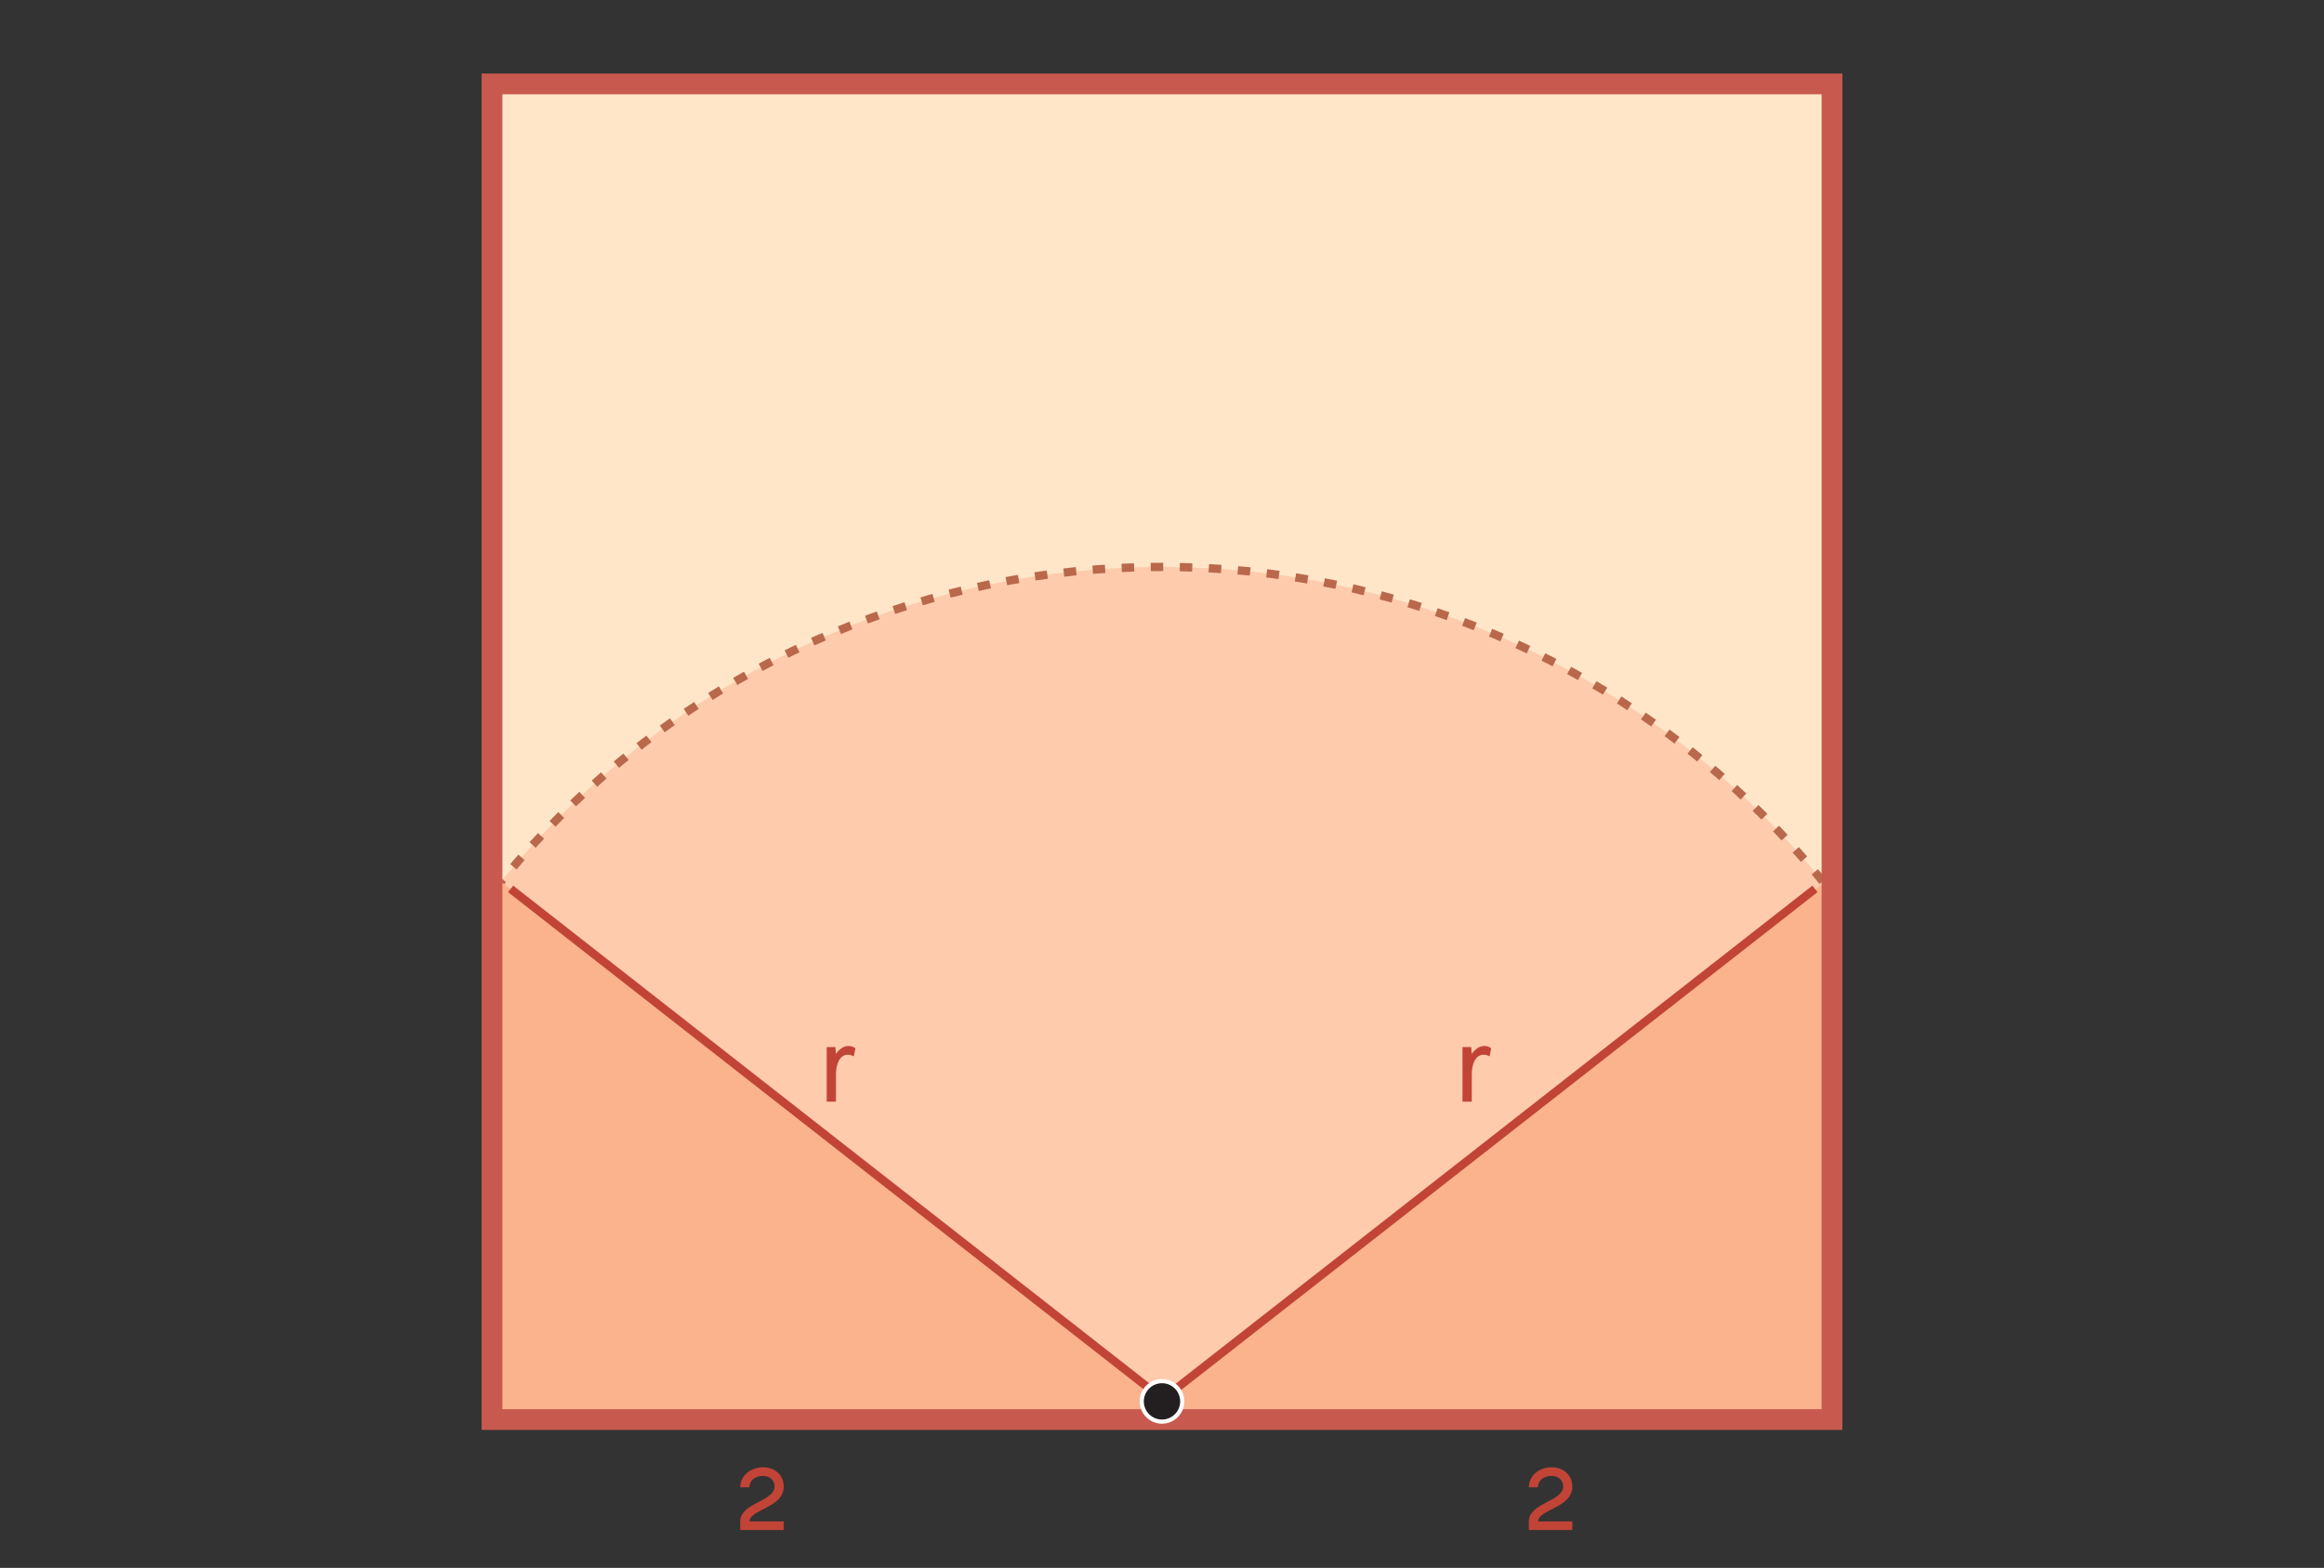 <?xml version="1.0" encoding="utf-8"?>
<!-- Generator: Adobe Illustrator 25.2.1, SVG Export Plug-In . SVG Version: 6.00 Build 0)  -->
<svg version="1.1" xmlns="http://www.w3.org/2000/svg" xmlns:xlink="http://www.w3.org/1999/xlink" x="0px" y="0px" width="560px"
	 height="377.851px" viewBox="0 0 560 377.851" style="enable-background:new 0 0 560 377.851;" xml:space="preserve">
<rect x="0" y="0" width="560" height="377.851" fill="#333333" stroke="none"/>
<style type="text/css">
	.st0{fill:#C8D693;}
	.st1{fill:#FDD4B8;}
	.st2{fill:#FEBB94;}
	.st3{clip-path:url(#SVGID_2_);fill:#98AA57;}
	.st4{fill:#B5C96B;}
	.st5{fill:none;stroke:#896754;stroke-width:2;stroke-miterlimit:10;}
	.st6{fill:#FECBAD;}
	.st7{fill:none;stroke:#93AF2B;stroke-width:2;stroke-miterlimit:10;}
	.st8{opacity:0.48;}
	.st9{fill:#FFFFFF;stroke:#FFFFFF;stroke-width:8;stroke-linecap:round;stroke-linejoin:round;stroke-miterlimit:10;}
	.st10{fill:#674A42;stroke:#674A42;stroke-width:1.5;stroke-linejoin:round;stroke-miterlimit:10;}
	.st11{fill:#D5D2B1;stroke:#674A42;stroke-width:1.5;stroke-linejoin:round;stroke-miterlimit:10;}
	.st12{fill:#D7D19F;stroke:#674A42;stroke-width:1.5;stroke-linejoin:round;stroke-miterlimit:10;}
	.st13{fill:#FFFFFF;stroke:#674A42;stroke-width:1.5;stroke-linejoin:round;stroke-miterlimit:10;}
	.st14{fill:#674A42;}
	.st15{fill:none;stroke:#674A42;stroke-width:1.5;stroke-linecap:round;stroke-linejoin:round;stroke-miterlimit:10;}
	.st16{fill:#725646;}
	.st17{fill:#C14437;}
	.st18{fill:#231F20;}
	.st19{fill:#FFFFFF;}
	.st20{clip-path:url(#SVGID_4_);fill:#98AA57;}
	.st21{fill:none;stroke:#748F1B;stroke-width:2;stroke-miterlimit:10;}
	.st22{fill:none;stroke:#666666;stroke-width:2;stroke-linejoin:round;stroke-miterlimit:10;stroke-dasharray:2,3;}
	.st23{fill:#C8594E;}
	.st24{fill:#D47D75;}
	.st25{fill:#D98C84;}
	.st26{clip-path:url(#SVGID_6_);fill:#98AA57;}
	.st27{fill:#896754;}
	.st28{fill:#FFE6C9;stroke:#C8594E;stroke-width:5;stroke-miterlimit:10;}
	.st29{fill:#FFE6C9;}
	.st30{clip-path:url(#SVGID_8_);fill:#FECBAD;}
	.st31{clip-path:url(#SVGID_8_);fill:none;stroke:#B9684B;stroke-width:2;stroke-miterlimit:10;stroke-dasharray:3,4;}
	.st32{fill:none;stroke:#C8594E;stroke-width:5;stroke-miterlimit:10;}
	.st33{clip-path:url(#SVGID_10_);fill:#FECBAD;}
	.st34{clip-path:url(#SVGID_10_);fill:none;stroke:#B9684B;stroke-width:2;stroke-miterlimit:10;stroke-dasharray:3,4;}
	.st35{clip-path:url(#SVGID_12_);fill:#FAB38D;}
	.st36{fill:none;stroke:#C14437;stroke-width:2;stroke-miterlimit:10;}
	.st37{clip-path:url(#SVGID_14_);fill:#FECBAD;}
	.st38{clip-path:url(#SVGID_14_);fill:none;stroke:#B9684B;stroke-width:2;stroke-miterlimit:10;stroke-dasharray:3,4;}
	.st39{clip-path:url(#SVGID_16_);fill:#FAB38D;}
	.st40{clip-path:url(#SVGID_18_);fill:#FECBAD;}
	.st41{clip-path:url(#SVGID_18_);fill:none;stroke:#B9684B;stroke-width:2;stroke-miterlimit:10;stroke-dasharray:3,4;}
	.st42{clip-path:url(#SVGID_20_);fill:#FAB38D;}
	.st43{fill:#DEB49B;}
	.st44{clip-path:url(#SVGID_22_);fill:#FECBAD;stroke:#B9684B;stroke-width:2;stroke-miterlimit:10;stroke-dasharray:3,4;}
	.st45{fill:#B5C96B;stroke:#C14437;stroke-width:5;stroke-miterlimit:10;}
	.st46{clip-path:url(#SVGID_24_);fill:#FECBAD;}
	.st47{fill:none;stroke:#595845;stroke-width:2;stroke-miterlimit:10;}
	.st48{fill:none;stroke:#C14437;stroke-width:5;stroke-miterlimit:10;}
	.st49{fill:none;stroke:#C14437;stroke-width:2;stroke-miterlimit:10;stroke-dasharray:3,4;}
	.st50{fill:none;stroke:#979376;stroke-width:2;stroke-miterlimit:10;}
	.st51{fill:none;stroke:#363636;stroke-linecap:round;stroke-linejoin:round;stroke-miterlimit:10;}
</style>
<g id="STYLES_and_NOTES">
</g>
<g id="Infog">
	<rect x="118.554" y="20.225" class="st29" width="322.893" height="322.893"/>
	<g>
		<defs>
			<rect id="SVGID_17_" x="118.554" y="20.225" width="322.893" height="322.893"/>
		</defs>
		<clipPath id="SVGID_2_">
			<use xlink:href="#SVGID_17_"  style="overflow:visible;"/>
		</clipPath>
		<path style="clip-path:url(#SVGID_2_);fill:#FECBAD;" d="M485.151,341.782c0-113.302-91.849-205.151-205.151-205.151
			S74.849,228.48,74.849,341.782H485.151z"/>
		<path style="clip-path:url(#SVGID_2_);fill:none;stroke:#B9684B;stroke-width:2;stroke-miterlimit:10;stroke-dasharray:3,4;" d="
			M485.151,341.782c0-113.302-91.849-205.151-205.151-205.151S74.849,228.48,74.849,341.782H485.151z"/>
	</g>
	<g>
		<defs>
			<rect id="SVGID_19_" x="118.554" y="20.225" width="322.893" height="322.893"/>
		</defs>
		<clipPath id="SVGID_4_">
			<use xlink:href="#SVGID_19_"  style="overflow:visible;"/>
		</clipPath>
		<polygon style="clip-path:url(#SVGID_4_);fill:#FAB38D;" points="120.409,212.247 279.532,336.521 439.313,212.905 
			447.861,214.877 457.724,354.932 105.286,356.904 99.368,203.042 		"/>
	</g>
	<g>
		<g>
			<path class="st17" d="M180.616,366.652h8.23v2.078h-10.477v-2.078c0-4.473,8.271-4.787,8.271-8.42
				c0-1.47-1.111-2.54-2.771-2.54c-1.951,0-3.316,1.154-3.316,2.75h-2.184
				c0-2.688,2.33-4.829,5.521-4.829c2.814,0,4.955,1.848,4.955,4.683
				C188.846,363.418,180.616,363.754,180.616,366.652z"/>
		</g>
	</g>
	<g>
		<g>
			<path class="st17" d="M370.642,366.652h8.23v2.078H368.396v-2.078c0-4.473,8.272-4.787,8.272-8.42
				c0-1.47-1.112-2.54-2.771-2.54c-1.952,0-3.317,1.154-3.317,2.75H368.396
				c0-2.688,2.33-4.829,5.521-4.829c2.814,0,4.955,1.848,4.955,4.683
				C378.873,363.418,370.642,363.754,370.642,366.652z"/>
		</g>
	</g>
	<g>
		<g>
			<path class="st17" d="M359.325,252.653l-0.391,1.949c-0.26-0.182-0.78-0.416-1.404-0.416
				c-2.027,0-2.886,2.288-2.886,4.759v6.552h-2.236v-13.156h2.106l0.104,1.664
				c0.807-1.118,1.82-1.924,3.043-1.924C358.466,252.08,359.039,252.392,359.325,252.653z"/>
		</g>
	</g>
	<g>
		<g>
			<path class="st17" d="M206.12,252.653l-0.391,1.949c-0.26-0.182-0.78-0.416-1.404-0.416
				c-2.027,0-2.886,2.288-2.886,4.759v6.552h-2.236v-13.156h2.106l0.104,1.664
				c0.807-1.118,1.82-1.924,3.043-1.924C205.261,252.08,205.834,252.392,206.12,252.653z"/>
		</g>
	</g>
	<line class="st36" x1="280.19" y1="337.178" x2="437.34" y2="214.22"/>
	<line class="st36" x1="280.19" y1="337.178" x2="123.04" y2="214.22"/>
	<rect x="118.554" y="20.225" class="st32" width="322.893" height="321.887"/>
	<g>
		<path class="st18" d="M280,342.61c-2.69,0-4.88-2.189-4.88-4.881s2.189-4.881,4.88-4.881
			c2.691,0,4.881,2.189,4.881,4.881S282.691,342.61,280,342.61z"/>
		<path class="st19" d="M280,333.348c2.419,0,4.381,1.961,4.381,4.381s-1.961,4.381-4.381,4.381
			s-4.381-1.961-4.381-4.381S277.581,333.348,280,333.348 M280,332.348c-2.967,0-5.381,2.414-5.381,5.381
			s2.414,5.381,5.381,5.381s5.381-2.414,5.381-5.381S282.967,332.348,280,332.348L280,332.348z"/>
	</g>
</g>
<g id="Layer_1">
</g>
<g id="Text">
</g>
</svg>
